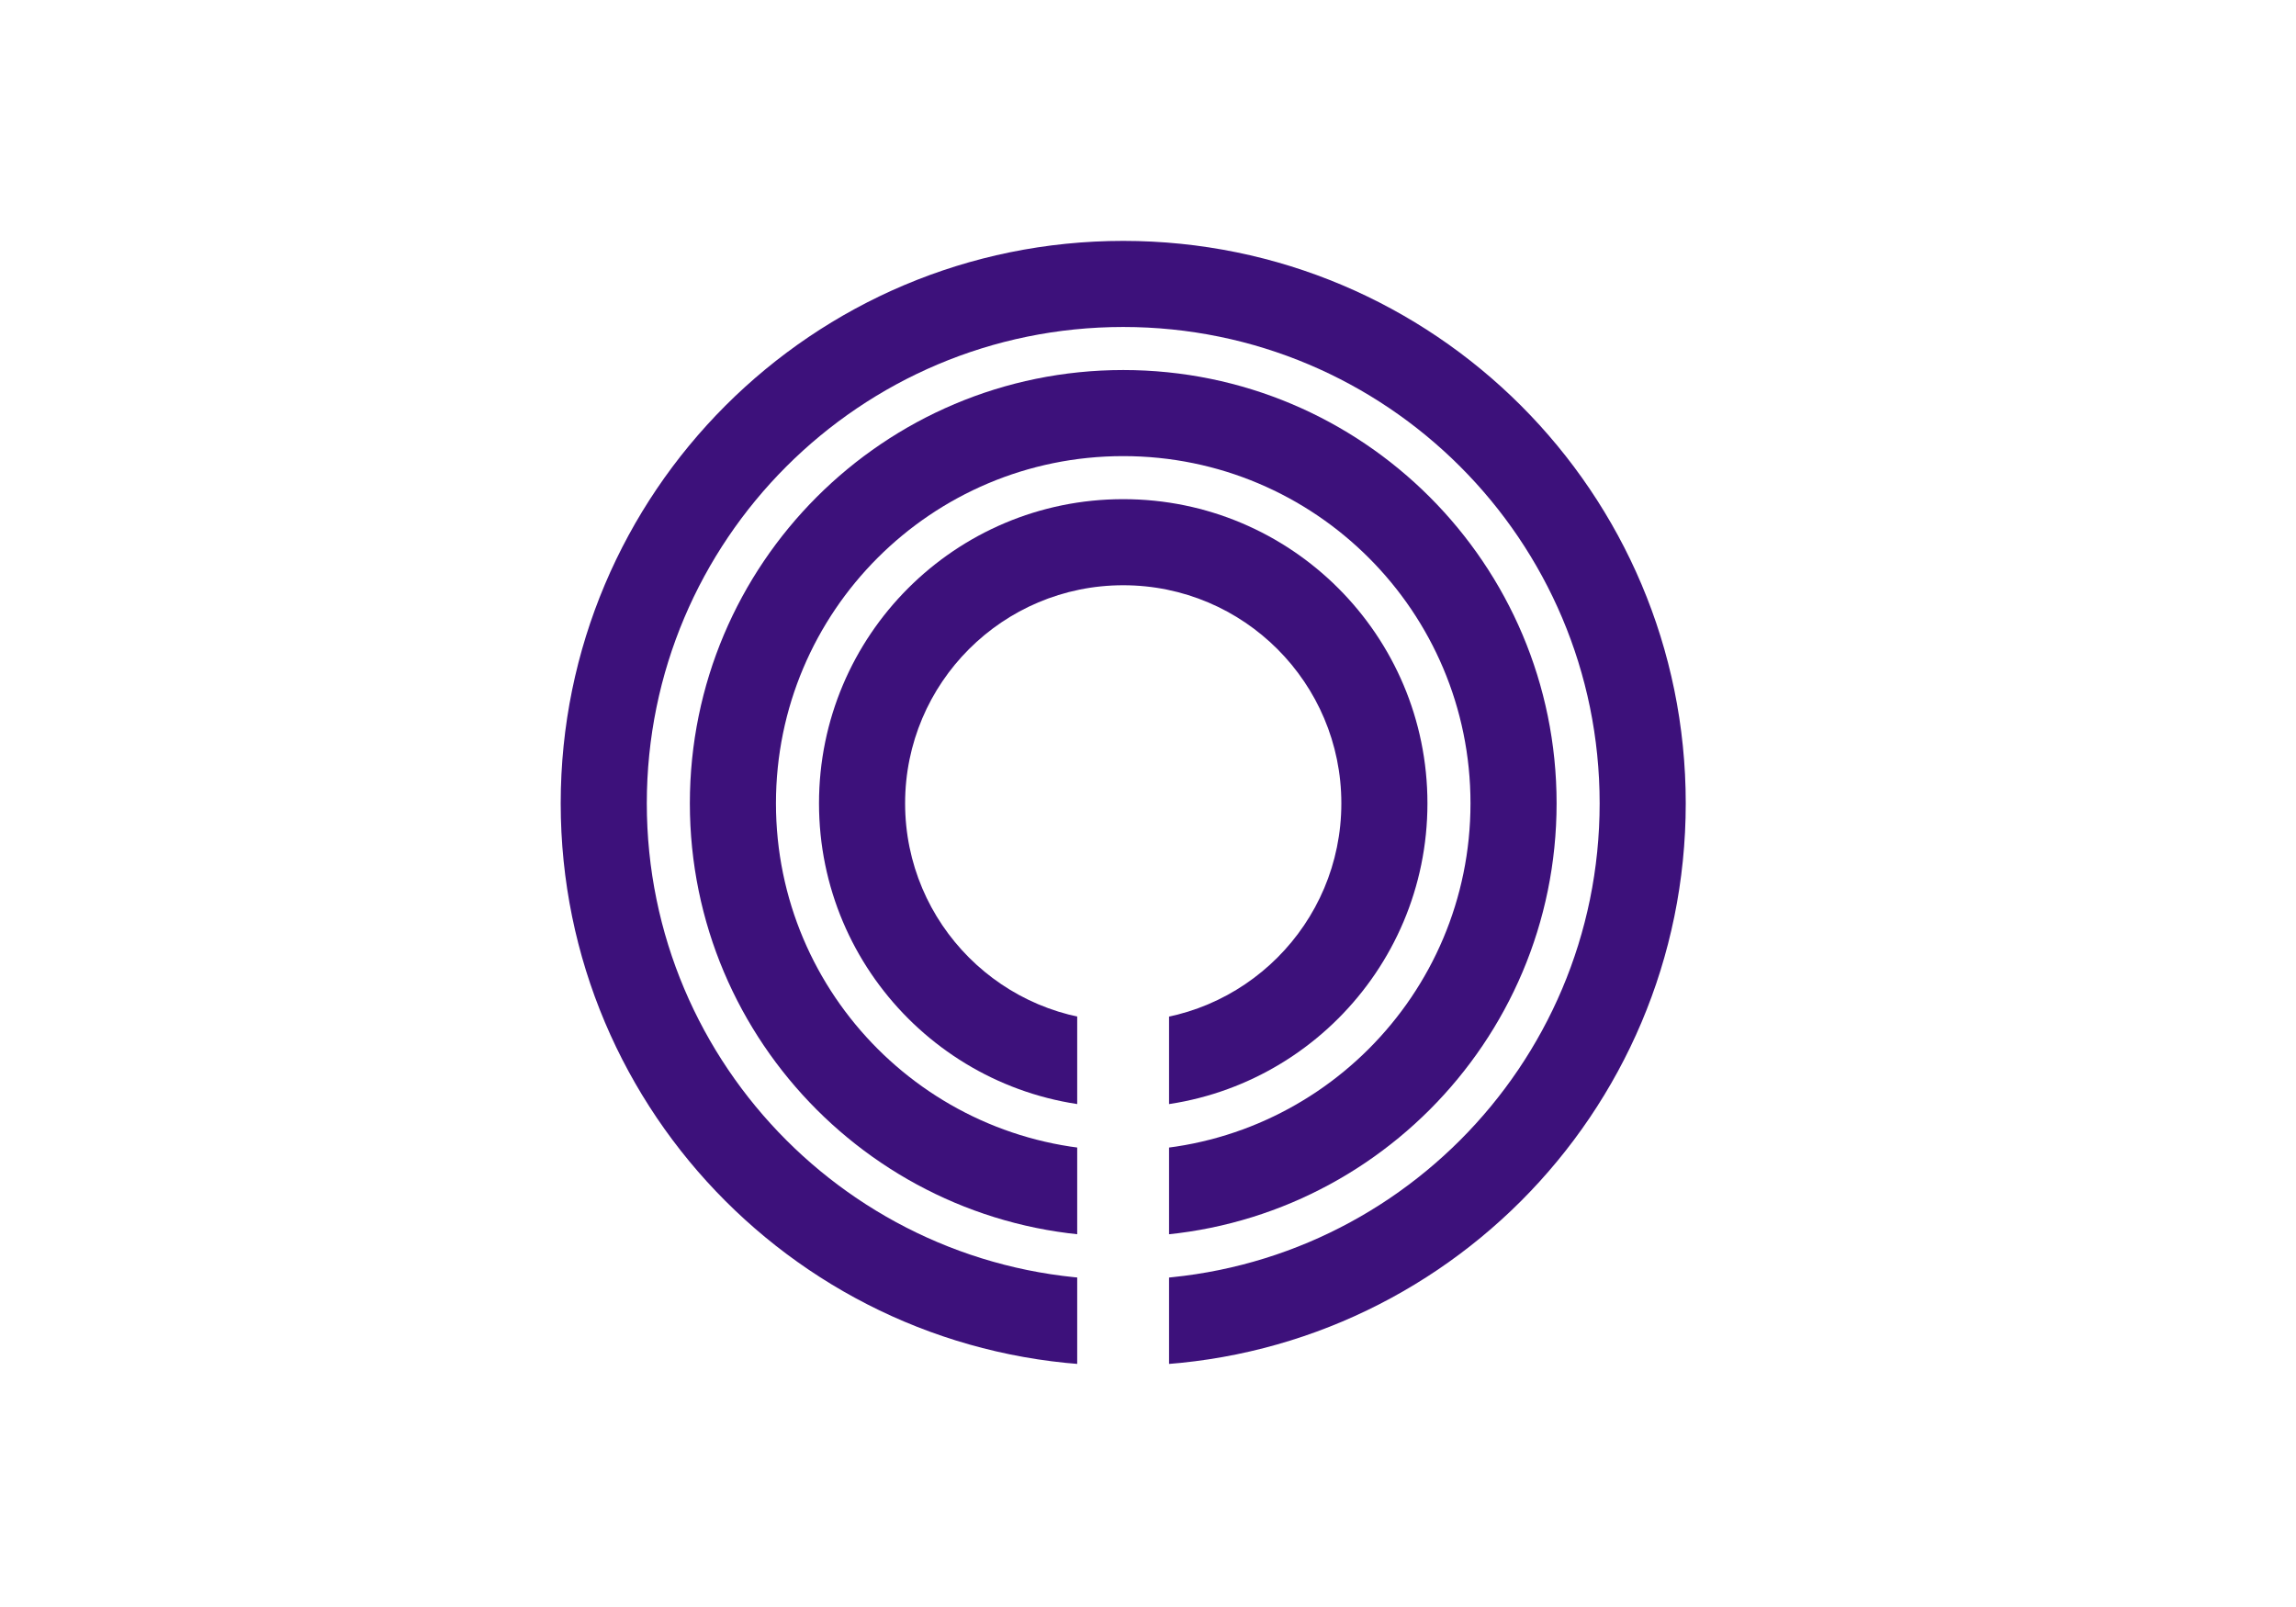 <?xml version="1.0" encoding="iso-8859-1"?>
<!DOCTYPE svg PUBLIC "-//W3C//DTD SVG 1.0//EN"    "http://www.w3.org/TR/2001/REC-SVG-20010904/DTD/svg10.dtd">
<svg  xmlns="http://www.w3.org/2000/svg" xmlns:xlink="http://www.w3.org/1999/xlink" xmlns:a="http://ns.adobe.com/AdobeSVGViewerExtensions/3.0/"
	 width="800" height="560" viewBox="0 0 800 560" style="overflow:visible;enable-background:new 0 0 800 560" xml:space="preserve"
	>
	<style type="text/css">
	<![CDATA[
		.st0{fill:#FFFFFF;}
		.st1{fill:#3D117B;}
	]]>
	</style>
	<g id="Layer_1">
		<path class="st0" d="M800,560H0V0h800V560z"/>
		<g>
			<path class="st1" d="M467.367,279.944c0,41.975-34.025,76-75.999,76s-76-34.025-76-76c0-41.974,34.026-76,76-76
				S467.367,237.971,467.367,279.944z M391.368,173.944c-58.542,0-106,47.458-106,106c0,58.541,47.458,106,106,106
				s105.999-47.459,105.999-106C497.367,221.402,449.91,173.944,391.368,173.944z"/>
			<path class="st1" d="M512.368,279.944c0,66.827-54.174,121-121,121c-66.827,0-121-54.173-121-121c0-66.826,54.173-121,121-121
				C458.194,158.945,512.368,213.118,512.368,279.944z M391.368,128.945c-83.396,0-151,67.605-151,151c0,83.396,67.605,151,151,151
				s151-67.604,151-151C542.368,196.55,474.764,128.945,391.368,128.945z"/>
			<path class="st1" d="M557.368,279.944c0,91.68-74.32,166-166,166s-166-74.32-166-166s74.321-166,166-166
				S557.368,188.265,557.368,279.944z M391.368,83.944c-108.249,0-196,87.752-196,196c0,108.247,87.752,196,196,196
				c108.248,0,196-87.753,196-196C587.368,171.697,499.616,83.944,391.368,83.944z"/>
			<path class="st0" d="M407.333,478h-32V351.667h32V478z"/>
		</g>
	</g>
</svg>
